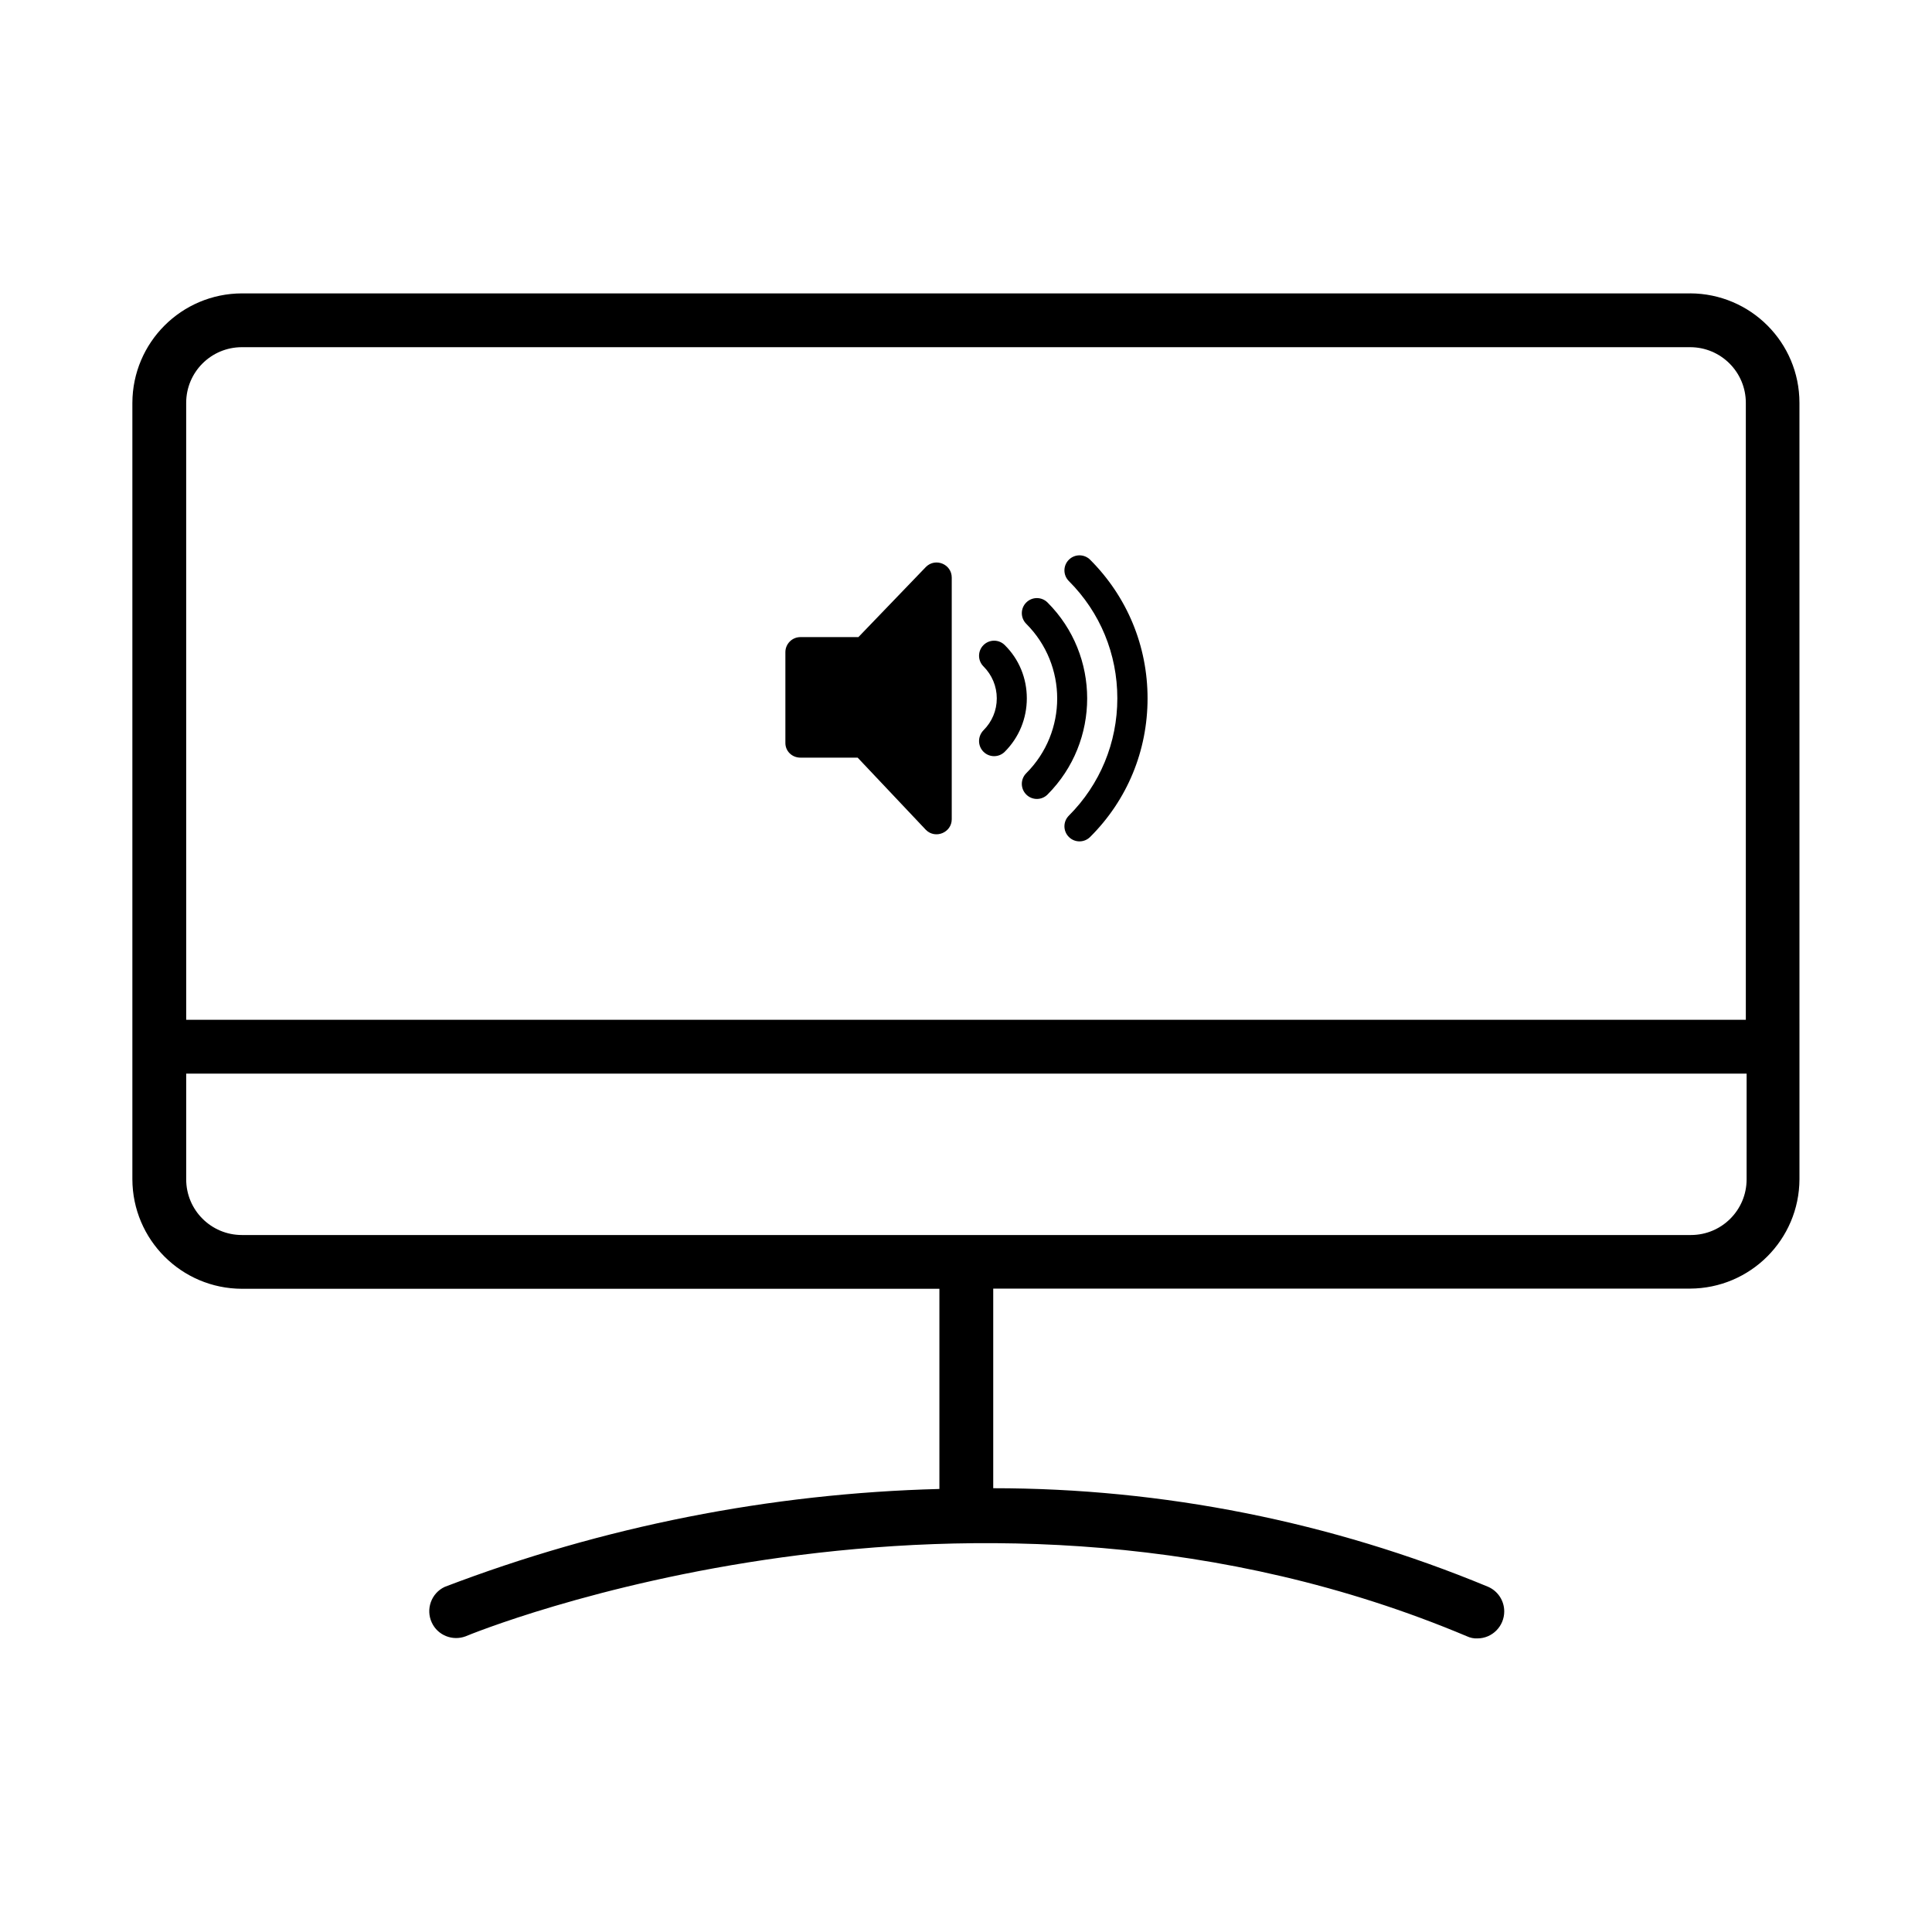 <?xml version="1.0" encoding="UTF-8"?>
<!-- Uploaded to: SVG Repo, www.svgrepo.com, Generator: SVG Repo Mixer Tools -->
<svg fill="#000000" width="800px" height="800px" version="1.1" viewBox="144 144 512 512" xmlns="http://www.w3.org/2000/svg">
 <g>
  <path d="m356.12 344.78h15.164l18.086 19.145c2.519 2.519 6.852 0.707 6.852-2.82v-64.035c0-3.578-4.332-5.34-6.852-2.82l-17.887 18.59h-15.367c-2.215 0-3.981 1.812-3.981 3.981v23.98c-0.047 2.266 1.766 3.981 3.984 3.981z"/>
  <path d="m432.9 292.34c-1.562-1.562-4.082-1.562-5.644 0s-1.562 4.082 0 5.644c8.312 8.312 12.848 19.348 12.848 31.086 0 11.738-4.586 22.824-12.848 31.086-1.562 1.562-1.562 4.082 0 5.644s4.082 1.562 5.644 0c9.824-9.773 15.215-22.824 15.215-36.727 0-13.863-5.391-26.91-15.215-36.734z"/>
  <path d="m421.61 303.67c-1.562-1.562-4.082-1.562-5.644 0s-1.562 4.082 0 5.644c10.934 10.934 10.934 28.668 0 39.598-1.562 1.562-1.562 4.082 0 5.644s4.082 1.562 5.644 0c14.004-14.059 14.004-36.883 0-50.887z"/>
  <path d="m404.63 343.22c1.562 1.562 4.082 1.562 5.644 0 3.777-3.777 5.844-8.816 5.844-14.156s-2.066-10.379-5.844-14.105c-1.562-1.562-4.082-1.562-5.644 0s-1.562 4.082 0 5.644c2.266 2.266 3.527 5.289 3.527 8.465 0 3.223-1.258 6.195-3.527 8.465-1.562 1.605-1.562 4.125 0 5.688z"/>
  <path d="m591.9 221.75h-383.8c-16.02 0.051-28.969 13-29.02 29.02v205.75c0.051 16.02 13 28.969 29.02 29.02h184.85v53.051c-44.84 1.16-89.176 9.926-131.09 25.945-3.578 1.664-5.09 5.945-3.426 9.473 1.562 3.375 5.492 4.938 8.969 3.629 1.258-0.555 134.16-55.27 265.36 0 0.855 0.402 1.812 0.605 2.769 0.555 3.93 0 7.106-3.223 7.106-7.152 0-2.871-1.715-5.441-4.332-6.551-41.562-17.23-86.102-26.098-131.09-26.098v-52.898h184.64c16.02-0.051 28.969-13 29.02-29.02l-0.004-205.71c0-16.02-12.945-28.969-28.969-29.02zm-398.56 29.02c0-8.16 6.602-14.762 14.762-14.762h383.8c8.16 0 14.762 6.602 14.762 14.762v163.48l-413.32 0.004zm413.53 205.76c0 8.16-6.602 14.762-14.762 14.762h-0.203-383.8c-8.16 0-14.762-6.602-14.762-14.762v-28.012h413.53z"/>
 </g>
</svg>